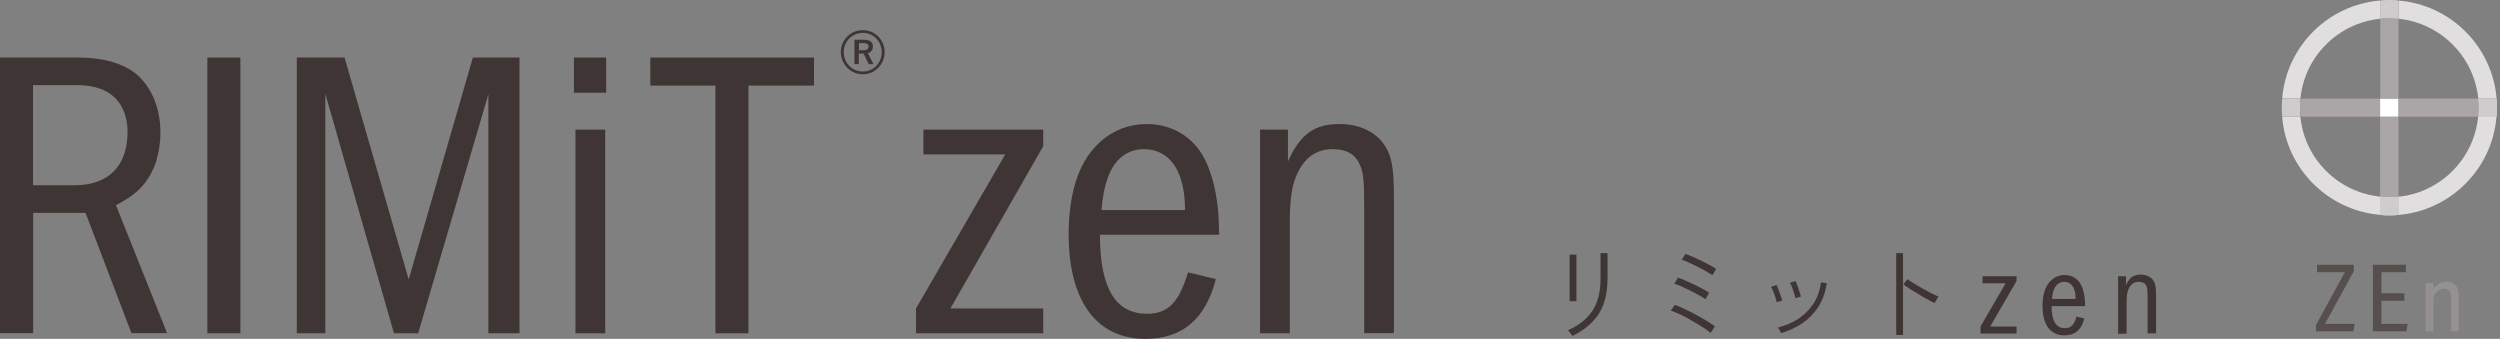 <svg width="332" height="45" viewBox="0 0 332 45" fill="none" xmlns="http://www.w3.org/2000/svg">
<rect x="0" y="0" width="332" height="45" fill="#808080" stroke="none"/>
<g clip-path="url(#clip0_1349_2176)">
<path d="M10.538 7.643C13.687 7.643 16.507 8.466 18.154 9.887C20.171 11.636 21.303 14.394 21.303 17.625C21.303 19.005 21.076 20.322 20.706 21.536C19.78 24.171 18.256 25.817 15.396 27.237L22.188 44.238H17.454L11.361 28.267H4.405V44.238H0V7.643H10.538ZM4.384 24.603H9.88C14.387 24.603 16.939 22.071 16.939 17.523C16.939 16.926 16.878 16.37 16.775 15.876C16.116 12.85 13.893 11.307 10.209 11.307H4.384V24.603Z" fill="#3F3534"/>
<path d="M31.923 7.643H27.539V44.259H31.923V7.643Z" fill="#3F3534"/>
<path d="M45.755 7.643L54.276 37.117L62.797 7.643H68.992V44.259H64.855V12.521L55.531 44.259H52.32L43.202 12.459V44.259H39.415V7.643H45.755Z" fill="#3F3534"/>
<path d="M76.216 7.643H80.498V12.315H76.216V7.643ZM80.374 44.259H76.422V17.214H80.374V44.239V44.259Z" fill="#3F3534"/>
<path d="M108.098 7.643V11.368H99.392V44.259H95.008V11.368H86.363V7.643H108.098Z" fill="#3F3534"/>
<path d="M117.484 6.923C117.484 8.549 116.187 9.866 114.582 9.866C112.976 9.866 111.659 8.549 111.659 6.923C111.659 5.297 112.956 4 114.582 4C116.208 4 117.484 5.317 117.484 6.923ZM112.05 6.923C112.05 8.363 113.162 9.495 114.582 9.495C116.002 9.495 117.093 8.363 117.093 6.923C117.093 5.482 115.981 4.37 114.582 4.37C113.182 4.37 112.05 5.482 112.05 6.923ZM114.726 5.276C115.57 5.276 115.92 5.605 115.92 6.161C115.92 6.655 115.652 6.943 115.261 7.067L116.002 8.528H115.364L114.685 7.108C114.685 7.108 114.561 7.108 114.5 7.108H114.047V8.508H113.47V5.276H114.726ZM114.067 6.676H114.644C115.117 6.676 115.343 6.49 115.343 6.182C115.343 5.894 115.138 5.729 114.664 5.729H114.067V6.676Z" fill="#3F3534"/>
<path d="M138.54 17.214V19.416L126.211 40.966H138.54V44.259H121.642V40.966L133.497 20.507H122.63V17.214H138.54Z" fill="#3F3534"/>
<path d="M146.073 31.189C146.073 38.208 148.09 41.666 152.33 41.666C155.108 41.666 156.57 40.184 157.764 36.17L161.468 37.055C160.11 42.365 157.002 45 152.124 45C145.599 45 141.915 39.957 141.915 31.066C141.915 28.925 142.142 26.908 142.615 24.994C143.912 19.745 147.616 16.473 152.289 16.473C155.17 16.473 157.661 17.728 159.287 19.972C160.378 21.454 161.304 24.13 161.633 26.908C161.798 27.834 161.859 29.09 161.901 31.169H146.093L146.073 31.189ZM157.373 27.896C157.373 22.709 155.355 19.807 151.877 19.807C151.28 19.807 150.786 19.91 150.292 20.075C147.905 20.96 146.649 23.409 146.279 27.896H157.373Z" fill="#3F3534"/>
<path d="M171.039 17.214V21.433C172.665 17.811 174.579 16.452 177.914 16.473C181.063 16.473 183.491 17.955 184.459 20.404C184.953 21.721 185.117 23.142 185.117 27.032V44.239H181.166V27.587C181.166 23.8 181.063 22.771 180.466 21.619C179.869 20.404 178.675 19.807 176.987 19.807C174.929 19.807 173.406 20.795 172.377 22.853C171.554 24.5 171.286 26.311 171.286 29.666V44.259H167.334V17.214H171.039Z" fill="#3F3534"/>
</g>
<g clip-path="url(#clip1_1349_2176)">
<path d="M208.831 44.62C208.831 44.62 208.749 44.511 208.667 44.401C208.585 44.292 208.503 44.182 208.421 44.073C208.339 43.963 208.257 43.881 208.229 43.854C209.679 43.224 210.774 42.349 211.485 41.254C212.197 40.16 212.553 38.737 212.553 37.013V35.481C212.553 35.207 212.553 34.933 212.553 34.66C212.553 34.386 212.553 34.167 212.553 33.976V33.62H213.483V36.986C213.483 38.217 213.319 39.312 212.99 40.269C212.662 41.227 212.142 42.048 211.458 42.759C210.774 43.471 209.898 44.073 208.831 44.62ZM208.448 39.996C208.448 39.996 208.448 39.804 208.448 39.503C208.448 39.202 208.448 38.819 208.448 38.354C208.448 37.889 208.448 37.396 208.448 36.904C208.448 36.384 208.448 35.891 208.448 35.453C208.448 34.988 208.448 34.605 208.448 34.304C208.448 34.003 208.448 33.839 208.448 33.812H209.351V34.304C209.351 34.605 209.351 34.988 209.351 35.426C209.351 35.891 209.351 36.356 209.351 36.876C209.351 37.369 209.351 37.861 209.351 38.327C209.351 38.792 209.351 39.147 209.351 39.476C209.351 39.777 209.351 39.968 209.351 39.996H208.448Z" fill="#3F3534"/>
<path d="M227.165 44.209C227 44.045 226.727 43.854 226.398 43.635C226.07 43.416 225.687 43.197 225.304 42.951C224.893 42.705 224.483 42.486 224.073 42.239C223.662 42.02 223.252 41.802 222.869 41.637C222.485 41.473 222.157 41.336 221.883 41.254L222.431 40.488C222.841 40.625 223.279 40.816 223.772 41.063C224.264 41.309 224.784 41.555 225.276 41.829C225.796 42.103 226.262 42.376 226.699 42.65C227.137 42.923 227.493 43.142 227.739 43.361L227.165 44.209ZM226.48 39.749C226.289 39.585 226.015 39.421 225.66 39.229C225.304 39.038 224.921 38.819 224.483 38.6C224.045 38.381 223.662 38.217 223.279 38.026C222.896 37.861 222.595 37.752 222.349 37.67L222.841 36.876C223.115 36.958 223.443 37.095 223.826 37.259C224.209 37.423 224.565 37.588 224.975 37.779C225.359 37.971 225.742 38.162 226.097 38.354C226.453 38.545 226.727 38.709 226.973 38.874L226.48 39.722V39.749ZM227.438 36.575C227.247 36.438 226.973 36.274 226.617 36.055C226.262 35.864 225.878 35.645 225.441 35.426C225.03 35.207 224.62 35.016 224.237 34.851C223.854 34.687 223.553 34.55 223.334 34.496L223.826 33.729C224.1 33.812 224.428 33.948 224.811 34.112C225.194 34.277 225.577 34.468 225.988 34.66C226.398 34.851 226.754 35.043 227.11 35.234C227.438 35.426 227.712 35.563 227.903 35.7L227.411 36.548L227.438 36.575Z" fill="#3F3534"/>
<path d="M235.948 40.132C235.921 39.941 235.839 39.722 235.757 39.448C235.674 39.202 235.592 38.928 235.483 38.682C235.374 38.436 235.291 38.244 235.182 38.108L235.921 37.834C235.921 37.834 236.085 38.162 236.167 38.436C236.276 38.709 236.359 38.956 236.468 39.229C236.55 39.503 236.632 39.722 236.687 39.913L235.948 40.132ZM236.523 44.209C236.523 44.209 236.413 44.018 236.331 43.854C236.222 43.69 236.167 43.553 236.112 43.498C237.07 43.252 237.973 42.869 238.767 42.376C239.56 41.856 240.244 41.2 240.791 40.379C241.339 39.585 241.667 38.6 241.831 37.506L242.597 37.615C242.406 38.846 242.023 39.913 241.448 40.789C240.874 41.665 240.162 42.376 239.314 42.951C238.466 43.526 237.535 43.936 236.55 44.237M238.411 39.585C238.383 39.394 238.329 39.175 238.247 38.901C238.165 38.627 238.082 38.381 237.973 38.135C237.864 37.889 237.781 37.697 237.699 37.56L238.438 37.314C238.52 37.451 238.602 37.642 238.684 37.916C238.794 38.19 238.876 38.436 238.958 38.709C239.04 38.983 239.122 39.202 239.15 39.394L238.383 39.612L238.411 39.585Z" fill="#3F3534"/>
<path d="M251.819 33.62H252.722V44.483H251.819V33.62ZM256.881 40.215C256.607 40.105 256.279 39.941 255.923 39.722C255.54 39.53 255.157 39.312 254.774 39.065C254.364 38.819 254.008 38.6 253.652 38.381C253.296 38.162 253.023 37.943 252.776 37.779L253.296 37.068C253.515 37.232 253.816 37.423 254.172 37.642C254.528 37.861 254.883 38.08 255.294 38.299C255.704 38.518 256.06 38.709 256.443 38.928C256.826 39.12 257.155 39.257 257.456 39.394C257.428 39.421 257.346 39.503 257.291 39.612C257.209 39.722 257.127 39.859 257.073 39.968C256.99 40.078 256.963 40.16 256.936 40.215" fill="#3F3534"/>
<path d="M267.799 36.685V37.314L264.296 43.361H267.799V44.292H263.01V43.361L266.349 37.615H263.284V36.685H267.799Z" fill="#3F3534"/>
<path d="M272.451 40.625C272.451 42.595 273.025 43.58 274.229 43.58C275.023 43.58 275.433 43.17 275.762 42.048L276.801 42.294C276.418 43.799 275.543 44.538 274.147 44.538C272.286 44.538 271.247 43.115 271.247 40.625C271.247 40.023 271.301 39.448 271.438 38.928C271.821 37.451 272.861 36.52 274.175 36.52C274.995 36.52 275.707 36.876 276.172 37.506C276.473 37.916 276.747 38.682 276.829 39.448C276.883 39.722 276.883 40.078 276.911 40.652H272.423L272.451 40.625ZM275.652 39.695C275.652 38.217 275.077 37.423 274.092 37.423C273.928 37.423 273.791 37.451 273.655 37.506C272.971 37.752 272.615 38.436 272.505 39.695H275.652Z" fill="#3F3534"/>
<path d="M282.329 36.685V37.861C282.794 36.849 283.341 36.466 284.271 36.466C285.174 36.466 285.859 36.876 286.132 37.56C286.269 37.943 286.324 38.327 286.324 39.421V44.264H285.202V39.585C285.202 38.518 285.174 38.217 285.01 37.916C284.846 37.588 284.518 37.423 284.025 37.423C283.451 37.423 283.013 37.697 282.712 38.299C282.493 38.764 282.411 39.257 282.411 40.215V44.319H281.289V36.685H282.329Z" fill="#3F3534"/>
</g>
<g clip-path="url(#clip2_1349_2176)">
<path d="M331.55 13.241C331.55 13.241 331.55 13.152 331.55 13.099H329.128C329.128 13.099 329.128 13.188 329.128 13.241C329.163 13.576 329.181 13.948 329.181 14.301C329.181 14.655 329.181 15.026 329.128 15.362C329.128 15.415 329.128 15.45 329.128 15.503H331.55C331.55 15.503 331.55 15.415 331.55 15.362C331.585 15.008 331.603 14.655 331.603 14.301C331.603 13.948 331.603 13.594 331.55 13.241ZM317.301 26.181C316.895 26.181 316.488 26.181 316.082 26.11V28.532C316.47 28.585 316.895 28.603 317.301 28.603C317.708 28.603 318.132 28.603 318.521 28.532V26.11C318.114 26.163 317.708 26.181 317.301 26.181Z" fill="#E0DEDF"/>
<path d="M316.082 26.11V28.532C309.17 27.949 303.636 22.433 303.071 15.521H305.493C306.058 21.125 310.513 25.544 316.082 26.11Z" fill="#E0DEDF"/>
<path d="M331.532 15.521C330.966 22.451 325.415 27.966 318.503 28.55V26.128C324.09 25.562 328.527 21.125 329.092 15.539H331.514L331.532 15.521Z" fill="#E0DEDF"/>
<path d="M331.532 13.082H329.11C328.544 7.478 324.09 3.058 318.521 2.493V0.071C325.433 0.636 330.984 6.152 331.55 13.099L331.532 13.082Z" fill="#E0DEDF"/>
<path d="M316.082 0.071V2.493C310.495 3.058 306.058 7.495 305.493 13.082H303.071C303.636 6.152 309.17 0.636 316.082 0.071Z" fill="#E0DEDF"/>
<path d="M305.475 15.362C305.475 15.362 305.475 15.45 305.475 15.503H303.071C303.071 15.503 303.071 15.415 303.071 15.362C303.035 15.008 303.018 14.655 303.018 14.301C303.018 13.948 303.018 13.594 303.071 13.241C303.071 13.188 303.071 13.152 303.071 13.099H305.493C305.493 13.099 305.493 13.188 305.493 13.241C305.457 13.576 305.44 13.948 305.44 14.301C305.44 14.655 305.44 15.026 305.493 15.362H305.475Z" fill="#CFCCCD"/>
<path d="M316.082 13.082V15.503H305.493C305.493 15.503 305.493 15.415 305.493 15.362C305.457 15.026 305.44 14.655 305.44 14.301C305.44 13.948 305.44 13.576 305.493 13.241C305.493 13.188 305.493 13.152 305.493 13.099H316.082V13.082Z" fill="#AAA5A6"/>
<path d="M329.181 14.301C329.181 14.655 329.181 15.026 329.128 15.362C329.128 15.415 329.128 15.45 329.128 15.503H318.539V13.082H329.128C329.128 13.082 329.128 13.17 329.128 13.223C329.163 13.559 329.181 13.93 329.181 14.284V14.301Z" fill="#AAA5A6"/>
<path d="M331.603 14.301C331.603 14.655 331.603 15.008 331.55 15.362C331.55 15.415 331.55 15.45 331.55 15.503H329.128C329.128 15.503 329.128 15.415 329.128 15.362C329.163 15.026 329.181 14.655 329.181 14.301C329.181 13.948 329.181 13.576 329.128 13.241C329.128 13.188 329.128 13.152 329.128 13.099H331.55C331.55 13.099 331.55 13.188 331.55 13.241C331.585 13.594 331.603 13.948 331.603 14.301Z" fill="#CFCCCD"/>
<path d="M318.503 13.082H316.082V15.503H318.503V13.082Z" fill="white"/>
<path d="M318.521 2.493V13.082H316.099V2.493C316.506 2.44 316.912 2.422 317.319 2.422C317.726 2.422 318.132 2.422 318.539 2.493H318.521Z" fill="#AAA5A6"/>
<path d="M318.521 0.071V2.493C318.114 2.44 317.708 2.422 317.301 2.422C316.895 2.422 316.488 2.422 316.082 2.493V0.071C316.47 0.018 316.895 0 317.301 0C317.708 0 318.132 0 318.521 0.071Z" fill="#CFCCCD"/>
<path d="M318.521 15.521V26.11C318.114 26.163 317.708 26.181 317.301 26.181C316.895 26.181 316.488 26.181 316.082 26.11V15.521H318.503H318.521Z" fill="#AAA5A6"/>
<path d="M318.521 26.11V28.532C318.132 28.585 317.708 28.603 317.301 28.603C316.895 28.603 316.47 28.603 316.082 28.532V26.11C316.488 26.163 316.895 26.181 317.301 26.181C317.708 26.181 318.114 26.181 318.521 26.11Z" fill="#CFCCCD"/>
<path d="M307.579 43.134L311.397 36.151H307.702V35.161H312.581V36.027L308.763 43.01H312.705L312.528 44H307.561V43.134H307.579Z" fill="#564F4E"/>
<path d="M315.127 35.161H319.511V36.151H316.258V38.944H319.299V39.934H316.258V43.01H319.741L319.564 44H315.127V35.161Z" fill="#564F4E"/>
<path d="M322.127 37.601H323.153V38.379C323.365 38.06 323.63 37.813 323.931 37.654C324.231 37.495 324.549 37.406 324.867 37.406C325.38 37.406 325.787 37.565 326.087 37.901C326.388 38.237 326.529 38.679 326.529 39.245V44H325.486V39.386C325.486 38.679 325.186 38.343 324.585 38.343C324.372 38.343 324.178 38.396 323.984 38.484C323.789 38.573 323.63 38.697 323.489 38.856C323.383 38.98 323.312 39.103 323.259 39.245C323.206 39.386 323.17 39.528 323.17 39.687V44H322.127V37.601Z" fill="#969191"/>
</g>
<defs>
<clipPath id="clip0_1349_2176">
<rect width="185.117" height="41" fill="white" transform="translate(0 4)"/>
</clipPath>
<clipPath id="clip1_1349_2176">
<rect width="78.094" height="11" fill="white" transform="translate(208.229 33.62)"/>
</clipPath>
<clipPath id="clip2_1349_2176">
<rect width="28.603" height="44" fill="white" transform="translate(303)"/>
</clipPath>
</defs>
</svg>
